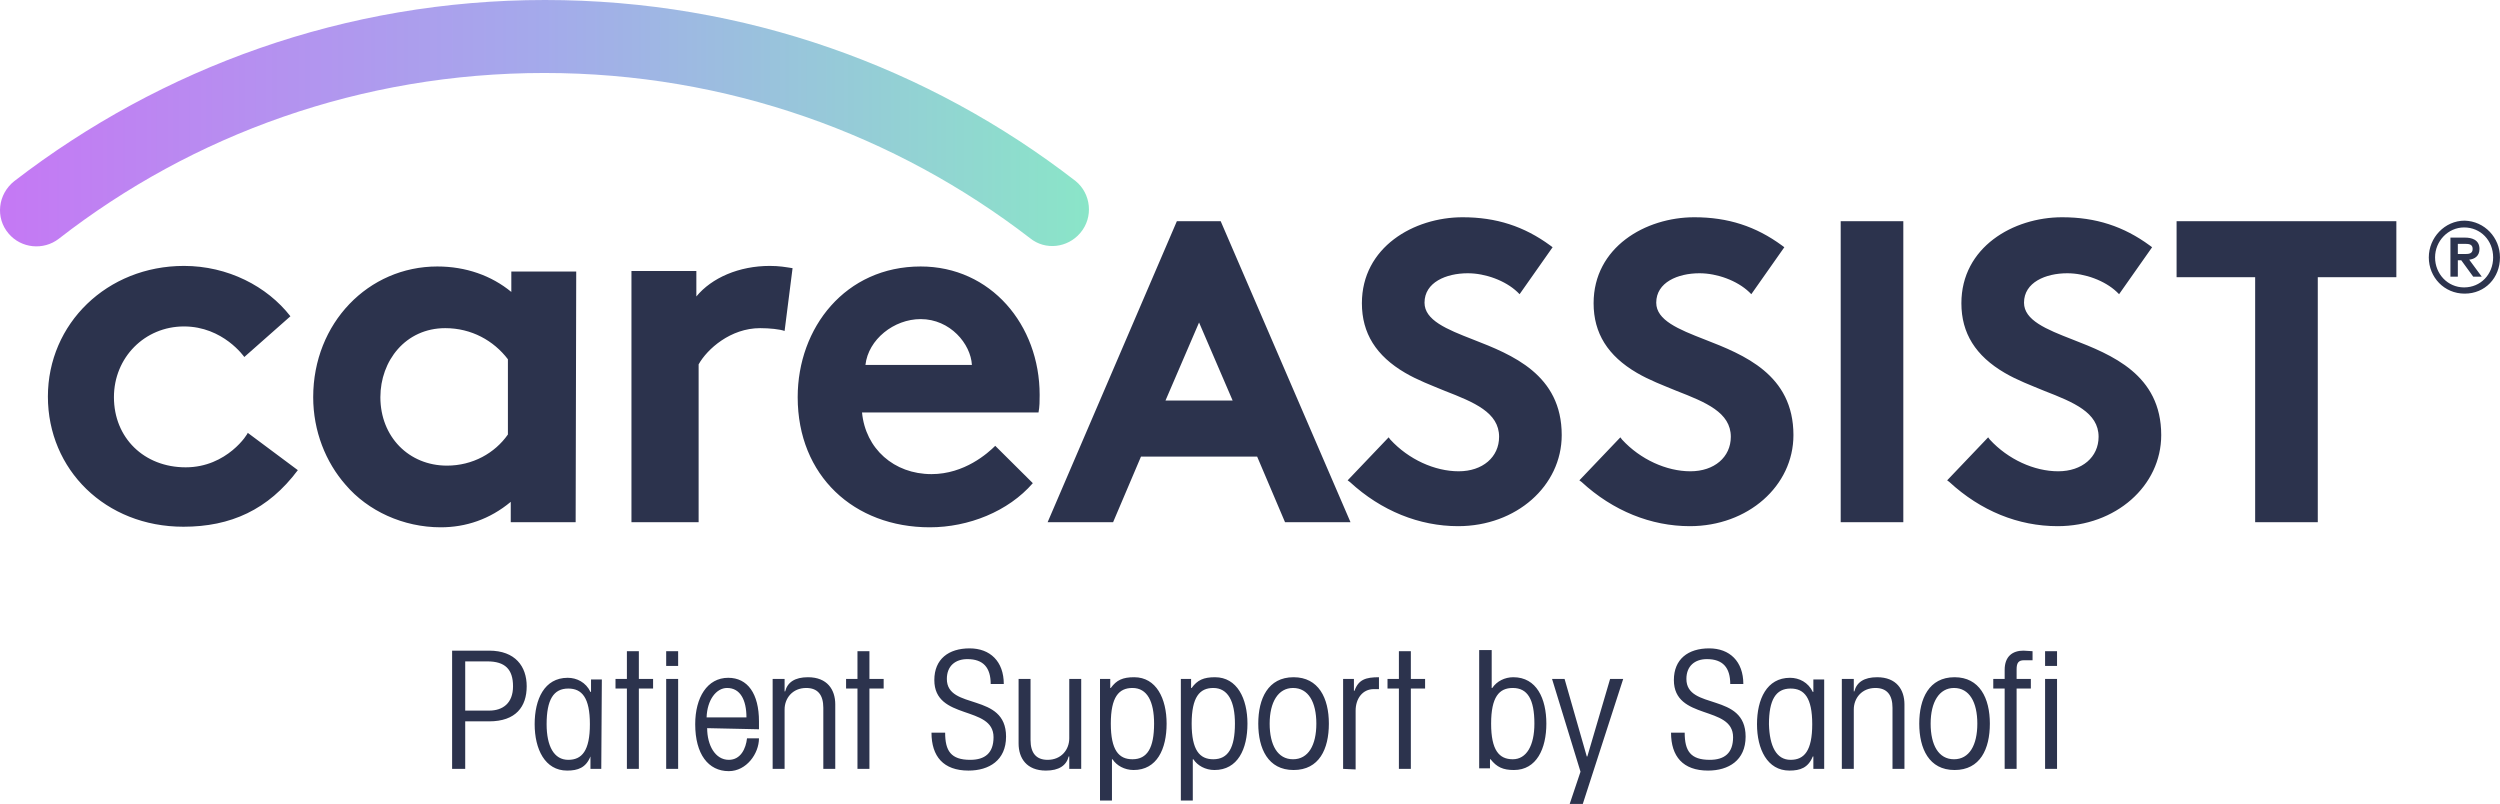<svg width="227" height="73" viewBox="0 0 227 73" fill="none" xmlns="http://www.w3.org/2000/svg">
<path d="M52.269 47.416H46.376V45.567C44.464 47.159 42.292 47.879 40.018 47.879C36.606 47.879 33.401 46.389 31.385 44.026C29.576 41.971 28.438 39.145 28.438 36.063C28.438 29.333 33.453 24.196 39.708 24.196C42.292 24.196 44.619 25.018 46.428 26.508V24.658H52.321L52.269 47.416ZM46.118 32.621C44.825 30.926 42.809 29.796 40.431 29.796C36.813 29.796 34.538 32.775 34.538 36.063C34.538 39.659 37.123 42.279 40.587 42.279C42.913 42.279 44.929 41.149 46.118 39.453V32.621ZM71.965 24.35C71.293 24.247 70.776 24.145 69.897 24.145C67.106 24.145 64.624 25.223 63.229 26.919V24.607H57.336V47.416H63.435V33.083C64.211 31.696 66.33 29.796 69.019 29.796C69.897 29.796 70.828 29.898 71.241 30.052L71.965 24.35ZM16.859 42.433C13.085 42.433 10.345 39.762 10.345 36.063C10.345 32.467 13.137 29.641 16.704 29.641C20.27 29.641 22.183 32.416 22.183 32.416L26.37 28.717C24.251 25.994 20.684 24.145 16.704 24.145C9.725 24.145 4.349 29.384 4.349 36.011C4.349 42.639 9.57 47.827 16.652 47.827C20.943 47.827 24.354 46.286 27.043 42.69L22.493 39.299C22.545 39.351 20.632 42.433 16.859 42.433ZM94.297 37.45H78.272C78.582 40.738 81.167 43.05 84.579 43.05C87.577 43.05 89.696 41.149 90.368 40.481L93.78 43.871C91.557 46.44 87.939 47.879 84.423 47.879C77.548 47.879 72.43 43.204 72.43 36.063C72.43 29.744 76.773 24.196 83.596 24.196C89.955 24.196 94.4 29.487 94.4 35.857C94.4 36.371 94.4 36.936 94.297 37.45ZM83.596 28.974C81.167 28.974 78.84 30.823 78.582 33.135H88.249C88.145 31.234 86.284 28.974 83.596 28.974ZM226.997 23.374C226.997 25.223 225.653 26.662 223.792 26.662C221.931 26.662 220.535 25.172 220.535 23.374C220.535 21.576 221.983 20.035 223.792 20.035C225.601 20.086 226.997 21.576 226.997 23.374ZM221.104 23.374C221.104 24.864 222.241 26.097 223.74 26.097C225.239 26.097 226.377 24.915 226.377 23.374C226.377 21.833 225.239 20.651 223.74 20.651C222.293 20.651 221.104 21.884 221.104 23.374ZM222.499 21.576H223.844C224.36 21.576 225.136 21.73 225.136 22.603C225.136 23.271 224.671 23.528 224.205 23.579L225.343 25.121H224.567L223.482 23.631H223.171V25.121H222.499V21.576ZM223.171 22.141V23.066H223.844C224.205 23.066 224.516 23.014 224.516 22.603C224.516 22.192 224.205 22.141 223.844 22.141H223.171ZM41.052 69.814V59.078H44.412C46.79 59.078 47.824 60.516 47.824 62.314C47.824 64.163 46.842 65.499 44.412 65.499H42.241V69.814H41.052ZM42.241 64.523H44.412C45.653 64.523 46.583 63.855 46.583 62.314C46.583 60.773 45.859 60.054 44.257 60.054H42.241V64.523ZM54.596 69.814H53.614V68.684C53.2 69.712 52.476 69.969 51.494 69.969C49.478 69.969 48.547 68.016 48.547 65.756C48.547 63.496 49.426 61.544 51.546 61.544C52.373 61.544 53.2 61.955 53.614 62.828H53.665V61.698H54.647L54.596 69.814ZM51.597 68.993C52.838 68.993 53.562 68.171 53.562 65.756C53.562 63.342 52.838 62.52 51.597 62.52C50.253 62.52 49.633 63.547 49.633 65.756C49.633 67.76 50.305 68.993 51.597 68.993ZM58.008 69.814H56.922V62.52H55.888V61.646H56.922V59.129H58.008V61.646H59.3V62.52H58.008V69.814ZM60.489 60.465V59.129H61.575V60.465H60.489ZM60.489 69.814V61.646H61.575V69.814H60.489ZM64.211 66.116C64.211 67.657 64.935 68.993 66.175 68.993C67.261 68.993 67.726 67.965 67.829 67.04H68.915C68.915 68.427 67.778 70.02 66.175 70.02C64.314 70.02 63.125 68.479 63.125 65.756C63.125 63.342 64.211 61.544 66.124 61.544C67.881 61.544 68.915 62.982 68.915 65.499V66.218L64.211 66.116ZM67.778 65.14C67.778 63.547 67.209 62.468 66.02 62.468C65.038 62.468 64.211 63.547 64.159 65.14H67.778ZM70.156 69.814V61.646H71.241V62.776H71.293C71.5 61.955 72.172 61.492 73.361 61.492C75.118 61.492 75.842 62.622 75.842 63.958V69.814H74.757V64.266C74.757 63.085 74.24 62.468 73.206 62.468C71.965 62.468 71.241 63.393 71.241 64.42V69.814H70.156ZM78.944 69.814H77.858V62.52H76.824V61.646H77.858V59.129H78.944V61.646H80.236V62.52H78.944V69.814ZM85.819 66.527C85.819 68.171 86.336 68.993 88.094 68.993C89.438 68.993 90.213 68.376 90.213 66.938C90.213 64.009 84.837 65.448 84.837 61.749C84.837 59.848 86.129 58.872 88.042 58.872C89.903 58.872 91.144 60.054 91.144 62.109H89.955C89.955 60.619 89.283 59.848 87.835 59.848C86.75 59.848 85.974 60.465 85.974 61.646C85.974 64.523 91.35 62.828 91.35 66.886C91.35 69.044 89.8 69.969 87.939 69.969C85.664 69.969 84.579 68.684 84.579 66.527H85.819ZM98.174 61.646V69.814H97.089V68.684H97.037C96.83 69.506 96.158 69.969 94.969 69.969C93.212 69.969 92.488 68.838 92.488 67.503V61.646H93.573V67.194C93.573 68.376 94.09 68.993 95.124 68.993C96.365 68.993 97.089 68.068 97.089 67.04V61.646H98.174ZM99.828 61.646H100.811V62.468H100.862C101.379 61.749 101.948 61.492 102.982 61.492C104.998 61.492 105.928 63.444 105.928 65.705C105.928 68.016 105.05 69.917 102.93 69.917C102.103 69.917 101.379 69.506 101.017 68.941H100.966V72.691H99.88V61.646H99.828ZM102.827 62.468C101.586 62.468 100.862 63.29 100.862 65.705C100.862 68.119 101.586 68.941 102.827 68.941C104.171 68.941 104.791 67.914 104.791 65.705C104.791 63.701 104.171 62.468 102.827 62.468ZM107.169 61.646H108.151V62.468H108.203C108.72 61.749 109.288 61.492 110.322 61.492C112.338 61.492 113.269 63.444 113.269 65.705C113.269 68.016 112.39 69.917 110.271 69.917C109.444 69.917 108.72 69.506 108.358 68.941H108.306V72.691H107.221V61.646H107.169ZM110.167 62.468C108.927 62.468 108.203 63.29 108.203 65.705C108.203 68.119 108.927 68.941 110.167 68.941C111.511 68.941 112.132 67.914 112.132 65.705C112.132 63.701 111.511 62.468 110.167 62.468ZM120.661 65.705C120.661 68.016 119.782 69.917 117.456 69.917C115.13 69.917 114.251 67.965 114.251 65.705C114.251 63.444 115.13 61.492 117.456 61.492C119.731 61.492 120.661 63.393 120.661 65.705ZM115.285 65.705C115.285 67.657 116.009 68.941 117.405 68.941C118.8 68.941 119.524 67.657 119.524 65.705C119.524 63.752 118.8 62.468 117.405 62.468C116.06 62.468 115.285 63.752 115.285 65.705ZM121.954 69.814V61.646H122.936V62.725H122.988C123.349 61.698 124.021 61.492 125.21 61.492V62.571H124.745C123.711 62.571 123.091 63.444 123.091 64.523V69.866L121.954 69.814ZM128.105 69.814H127.02V62.52H125.986V61.646H127.02V59.129H128.105V61.646H129.398V62.52H128.105V69.814ZM134.36 59.026H135.446V62.468H135.498C135.911 61.852 136.635 61.492 137.41 61.492C139.53 61.492 140.409 63.444 140.409 65.705C140.409 67.965 139.53 69.917 137.462 69.917C136.48 69.917 135.911 69.66 135.343 68.941H135.291V69.763H134.309V59.026H134.36ZM137.359 62.468C136.118 62.468 135.394 63.29 135.394 65.705C135.394 68.119 136.118 68.941 137.359 68.941C138.599 68.941 139.323 67.708 139.323 65.705C139.323 63.496 138.703 62.468 137.359 62.468ZM143.717 72.999H142.528L143.51 70.071L140.926 61.646H142.063L144.079 68.684H144.131L146.198 61.646H147.387L143.717 72.999ZM152.97 66.527C152.97 68.171 153.487 68.993 155.245 68.993C156.589 68.993 157.364 68.376 157.364 66.938C157.364 64.009 151.988 65.448 151.988 61.749C151.988 59.848 153.281 58.872 155.193 58.872C157.054 58.872 158.295 60.054 158.295 62.109H157.106C157.106 60.619 156.434 59.848 154.986 59.848C153.901 59.848 153.125 60.465 153.125 61.646C153.125 64.523 158.502 62.828 158.502 66.886C158.502 69.044 156.951 69.969 155.09 69.969C152.815 69.969 151.73 68.684 151.73 66.527H152.97ZM165.636 69.814H164.653V68.684H164.602C164.188 69.712 163.464 69.969 162.482 69.969C160.466 69.969 159.536 68.016 159.536 65.756C159.536 63.496 160.414 61.544 162.534 61.544C163.361 61.544 164.188 61.955 164.602 62.828H164.653V61.698H165.636V69.814ZM162.586 68.993C163.826 68.993 164.55 68.171 164.55 65.756C164.55 63.342 163.826 62.52 162.586 62.52C161.241 62.52 160.621 63.547 160.621 65.756C160.673 67.76 161.293 68.993 162.586 68.993ZM167.238 69.814V61.646H168.324V62.776H168.375C168.582 61.955 169.254 61.492 170.443 61.492C172.201 61.492 172.924 62.622 172.924 63.958V69.814H171.839V64.266C171.839 63.085 171.322 62.468 170.288 62.468C169.047 62.468 168.324 63.393 168.324 64.42V69.814H167.238ZM180.679 65.705C180.679 68.016 179.8 69.917 177.474 69.917C175.147 69.917 174.268 67.965 174.268 65.705C174.268 63.444 175.147 61.492 177.474 61.492C179.748 61.492 180.679 63.393 180.679 65.705ZM175.302 65.705C175.302 67.657 176.026 68.941 177.422 68.941C178.818 68.941 179.541 67.657 179.541 65.705C179.541 63.752 178.818 62.468 177.422 62.468C176.078 62.468 175.302 63.752 175.302 65.705ZM184.556 59.951H183.78C183.263 59.951 183.108 60.208 183.108 60.773V61.646H184.401V62.52H183.108V69.814H182.023V62.52H180.989V61.646H182.023V60.824C182.023 59.591 182.746 59.078 183.729 59.078C183.987 59.078 184.297 59.129 184.556 59.129V59.951ZM185.693 60.465V59.129H186.779V60.465H185.693ZM185.693 69.814V61.646H186.779V69.814H185.693ZM116.681 47.416L114.148 41.457H103.602L101.069 47.416H95.124L106.859 20.086H110.839L122.626 47.416H116.681ZM111.925 36.371L108.875 29.282L105.825 36.371H111.925ZM132.396 47.776C137.669 47.776 141.804 44.128 141.804 39.505C141.804 34.008 137.307 32.21 133.74 30.823C131.362 29.898 129.346 29.076 129.346 27.484C129.346 25.634 131.31 24.812 133.275 24.812C134.877 24.812 136.687 25.48 137.772 26.508L137.979 26.713L140.977 22.449L140.77 22.295C138.393 20.549 135.859 19.727 132.81 19.727C128.364 19.727 123.66 22.449 123.66 27.535C123.66 30.258 124.952 32.313 127.588 33.854C128.726 34.522 129.966 34.984 131.207 35.498C133.843 36.525 136.118 37.45 136.118 39.659C136.118 41.508 134.619 42.793 132.448 42.793C130.276 42.793 127.899 41.714 126.244 39.916L126.089 39.71L122.367 43.615L122.574 43.769C125.417 46.389 128.881 47.776 132.396 47.776ZM153.436 47.776C158.708 47.776 162.844 44.128 162.844 39.505C162.844 34.008 158.347 32.21 154.78 30.823C152.402 29.898 150.386 29.076 150.386 27.484C150.386 25.634 152.35 24.812 154.314 24.812C155.917 24.812 157.726 25.48 158.812 26.508L159.019 26.713L162.017 22.449L161.81 22.295C159.432 20.549 156.899 19.727 153.849 19.727C149.403 19.727 144.699 22.449 144.699 27.535C144.699 30.258 145.992 32.313 148.628 33.854C149.765 34.522 151.006 34.984 152.247 35.498C154.883 36.525 157.158 37.45 157.158 39.659C157.158 41.508 155.658 42.793 153.487 42.793C151.316 42.793 148.938 41.714 147.284 39.916L147.129 39.71L143.407 43.615L143.614 43.769C146.457 46.389 149.92 47.776 153.436 47.776ZM172.821 47.416V20.086H167.135V47.416H172.821ZM186.83 47.776C192.103 47.776 196.239 44.128 196.239 39.505C196.239 34.008 191.741 32.21 188.174 30.823C185.796 29.898 183.78 29.076 183.78 27.484C183.78 25.634 185.745 24.812 187.709 24.812C189.312 24.812 191.121 25.48 192.206 26.508L192.413 26.713L195.412 22.449L195.205 22.295C192.827 20.549 190.294 19.727 187.244 19.727C182.798 19.727 178.094 22.449 178.094 27.535C178.094 30.258 179.386 32.313 182.023 33.854C183.16 34.522 184.401 34.984 185.641 35.498C188.278 36.525 190.552 37.45 190.552 39.659C190.552 41.508 189.053 42.793 186.882 42.793C184.711 42.793 182.333 41.714 180.679 39.916L180.524 39.71L176.802 43.615L177.008 43.769C179.852 46.389 183.263 47.776 186.83 47.776ZM210.455 47.416V25.172H217.589V20.086H197.634V25.172H204.768V47.416H210.455Z" fill="#2C334D"/>
<path d="M98.079 21.165C96.941 22.501 94.925 22.758 93.529 21.628C81.329 12.227 66.028 6.627 49.434 6.627C32.788 6.627 17.487 12.227 5.339 21.679C3.943 22.758 1.927 22.552 0.789 21.217C-0.451 19.778 -0.193 17.621 1.306 16.439C14.644 6.165 31.341 0 49.486 0C67.63 0 84.328 6.113 97.665 16.439C99.061 17.569 99.319 19.727 98.079 21.165Z" fill="url(#paint0_linear_2550_50754)"/>
<defs>
<linearGradient id="paint0_linear_2550_50754" x1="-0.05" y1="11.164" x2="98.885" y2="11.164" gradientUnits="userSpaceOnUse">
<stop stop-color="#C578F4"/>
<stop offset="0.5" stop-color="#A4AAEB"/>
<stop offset="1" stop-color="#8AE5C8"/>
</linearGradient>
</defs>
</svg>
